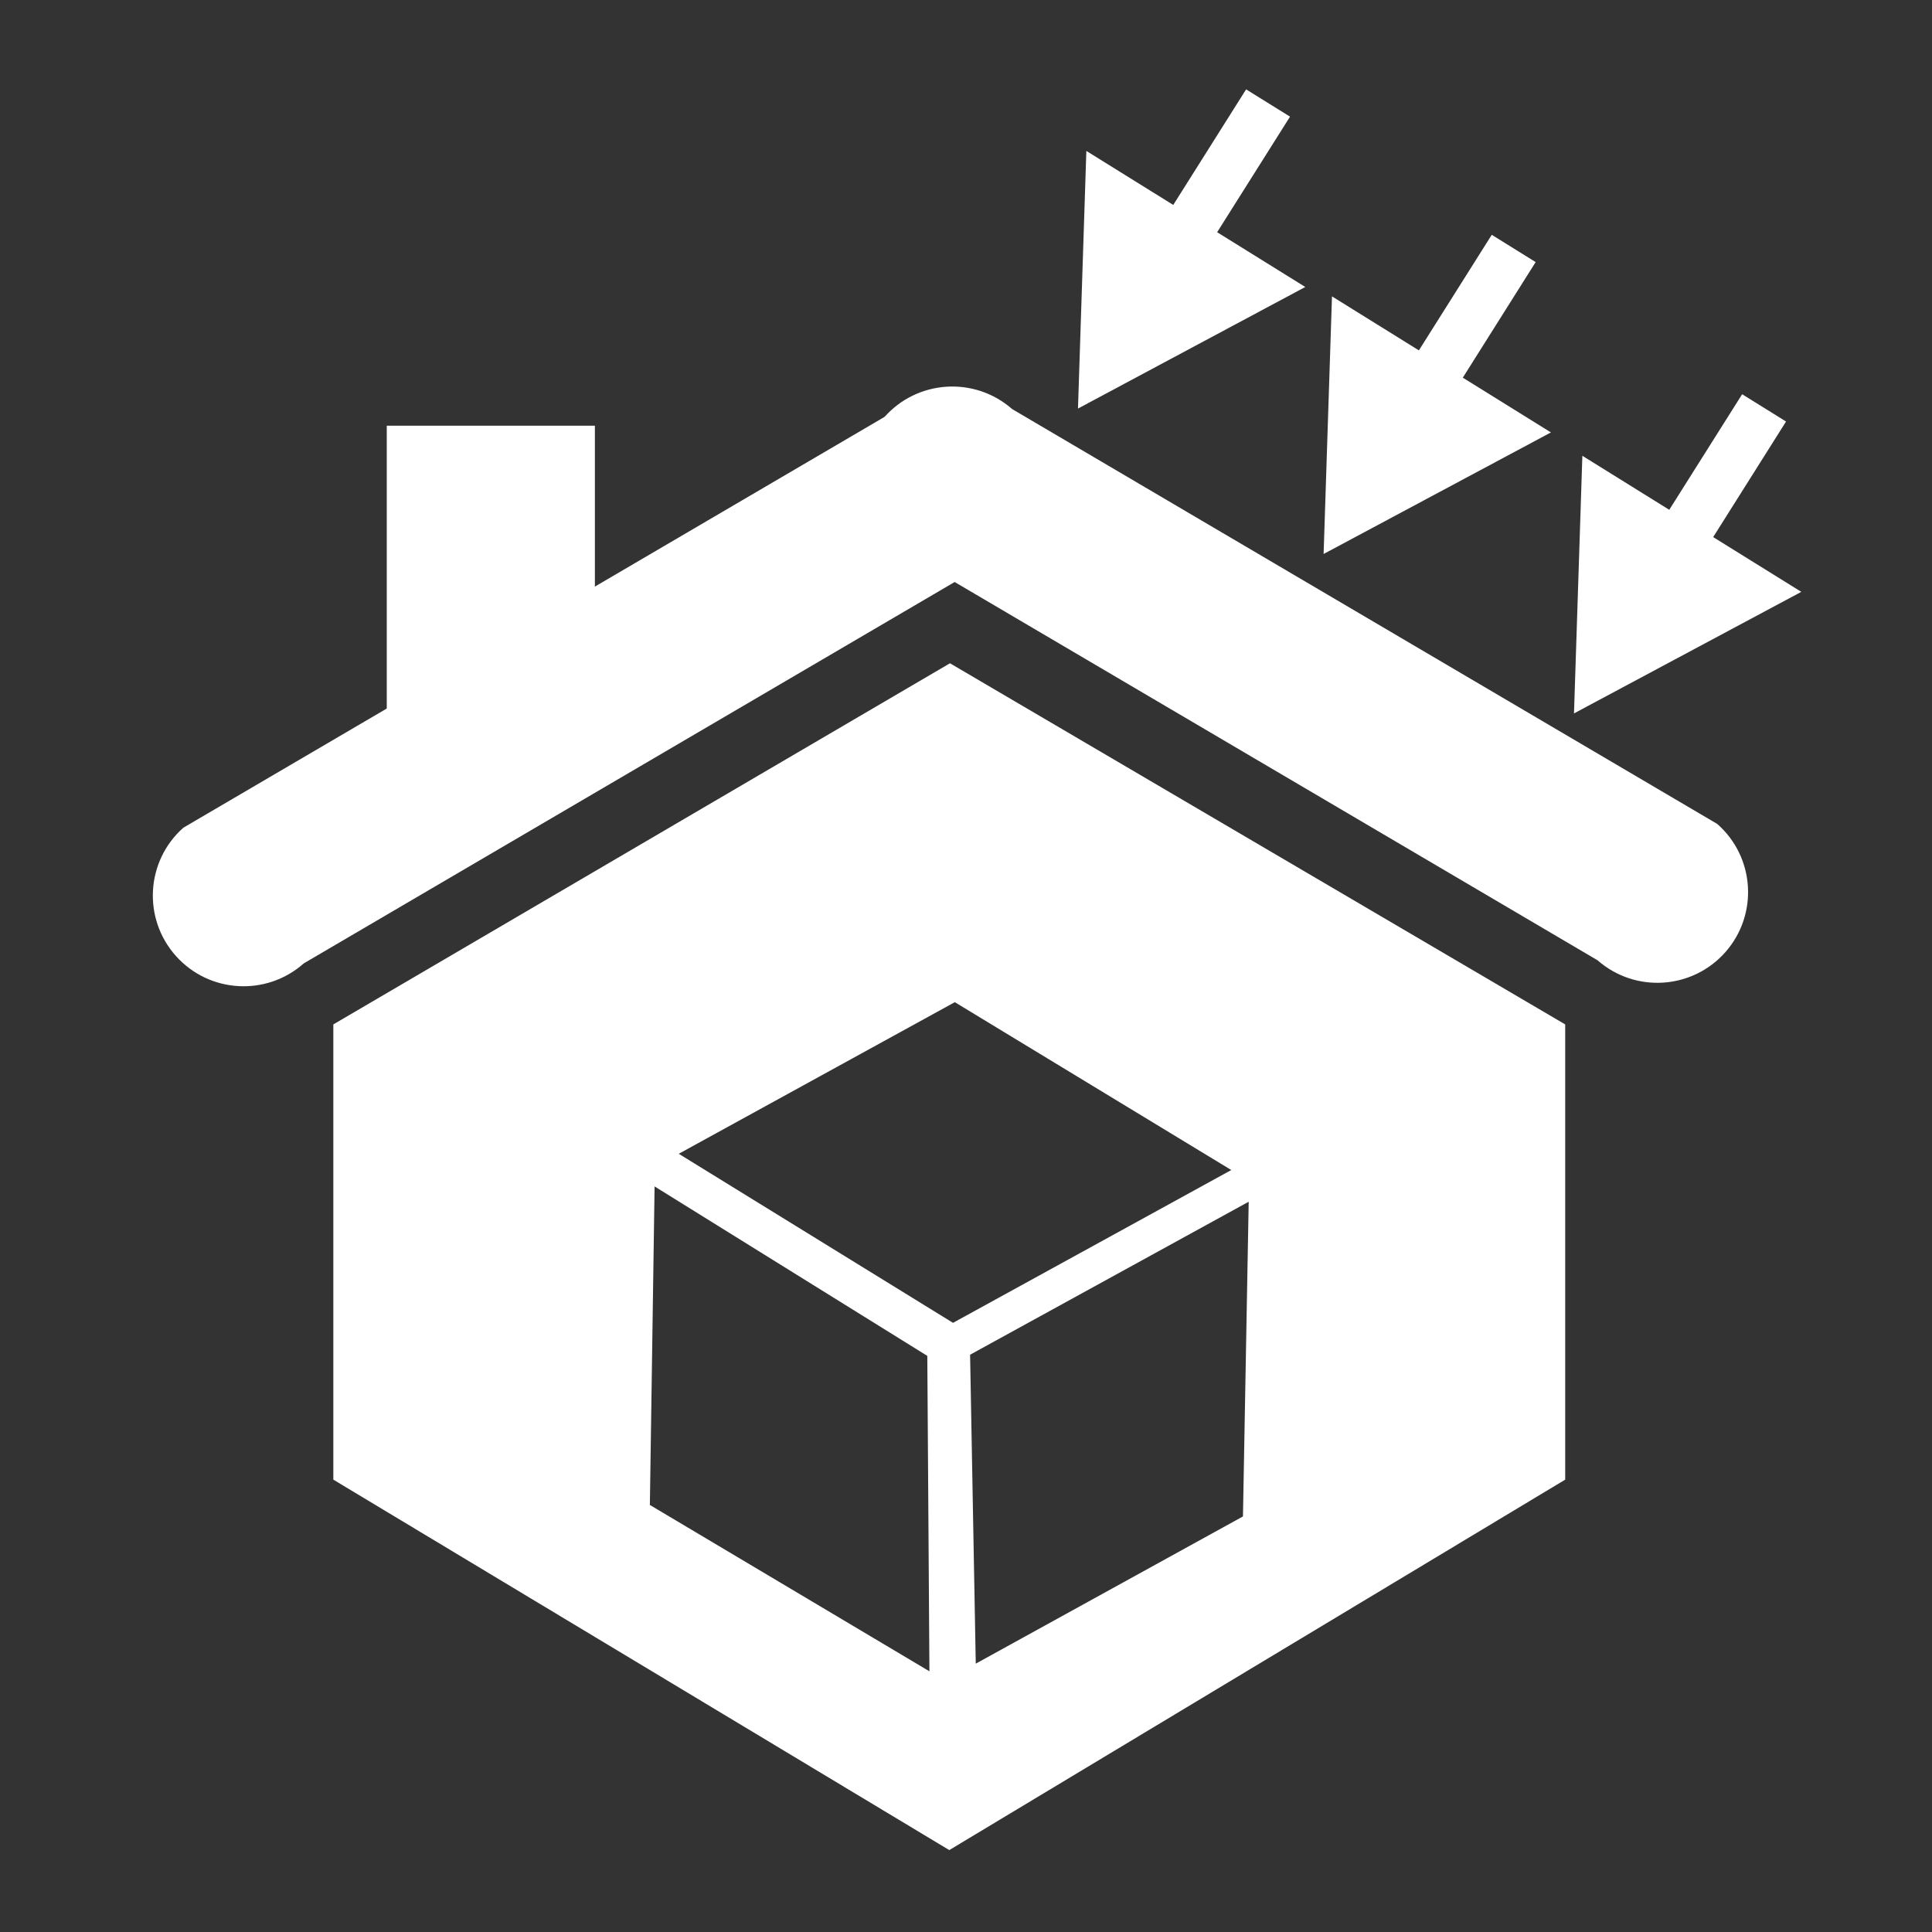 <?xml version="1.0" encoding="utf-8"?>
<!-- Generator: Adobe Illustrator 15.0.2, SVG Export Plug-In . SVG Version: 6.00 Build 0)  -->
<!DOCTYPE svg PUBLIC "-//W3C//DTD SVG 1.1//EN" "http://www.w3.org/Graphics/SVG/1.1/DTD/svg11.dtd">
<svg version="1.1" id="Livello_1" xmlns="http://www.w3.org/2000/svg" xmlns:xlink="http://www.w3.org/1999/xlink" x="0px" y="0px"
	 width="300px" height="300px" viewBox="0 0 300 300" enable-background="new 0 0 300 300" xml:space="preserve">
<rect x="0" y="0" width="300" height="300" fill="#333333" stroke="none"/>
<g>
	<path fill="#FFFFFF" d="M157.993,65.47c5.163,5.818,4.635,14.718-1.183,19.883L47.169,149.594
		c-5.816,5.163-14.718,4.635-19.883-1.183l0,0c-5.164-5.815-4.637-14.716,1.18-19.882L138.11,64.29
		C143.926,59.126,152.828,59.654,157.993,65.47L157.993,65.47z"/>
	<path fill="#FFFFFF" d="M137.288,64.815c5.129-5.848,14.028-6.426,19.875-1.297l109.483,64.419
		c5.847,5.131,6.427,14.03,1.297,19.878l0,0c-5.131,5.847-14.03,6.427-19.877,1.297L138.583,84.693
		C132.736,79.562,132.156,70.661,137.288,64.815L137.288,64.815z"/>
	<rect x="60.057" y="66.103" fill="#FFFFFF" width="32.317" height="51.535"/>
	<path fill="#FFFFFF" d="M174.914,14.818"/>
	<path fill="#FFFFFF" d="M226.404-36.673"/>
	<path fill="#FFFFFF" d="M212.234,48.177"/>
	<path fill="#FFFFFF" d="M263.729-3.314"/>
	<g>
		<g>
			<polygon fill="#FFFFFF" points="277.337,65.454 270.52,61.217 259.202,79.161 245.708,70.775 244.409,110.779 279.706,91.903 
				266.021,83.399 			"/>
		</g>
	</g>
	<path fill="#FFFFFF" d="M147.511,102.993L51.76,159.07v70.688l95.643,57.523l95.641-57.523V159.07L147.511,102.993z
		 M100.911,233.689l0.733-49.461l42.347,26.313l0.329,48.977L100.911,233.689z M105.396,179.16l42.868-23.543l42.929,26.064
		l-43.21,23.729L105.396,179.16z M193.006,235.471l-41.49,22.86l-0.881-47.972l43.262-23.756L193.006,235.471z"/>
	<g>
		<g>
			<polygon fill="#FFFFFF" points="238.456,40.698 231.639,36.461 220.323,54.406 206.829,46.02 205.529,86.023 240.826,67.147 
				227.143,58.644 			"/>
		</g>
	</g>
	<g>
		<g>
			<polygon fill="#FFFFFF" points="200.314,18.114 193.496,13.877 182.182,31.822 168.688,23.436 167.389,63.44 202.684,44.563 
				188.998,36.06 			"/>
		</g>
	</g>
</g>
</svg>
